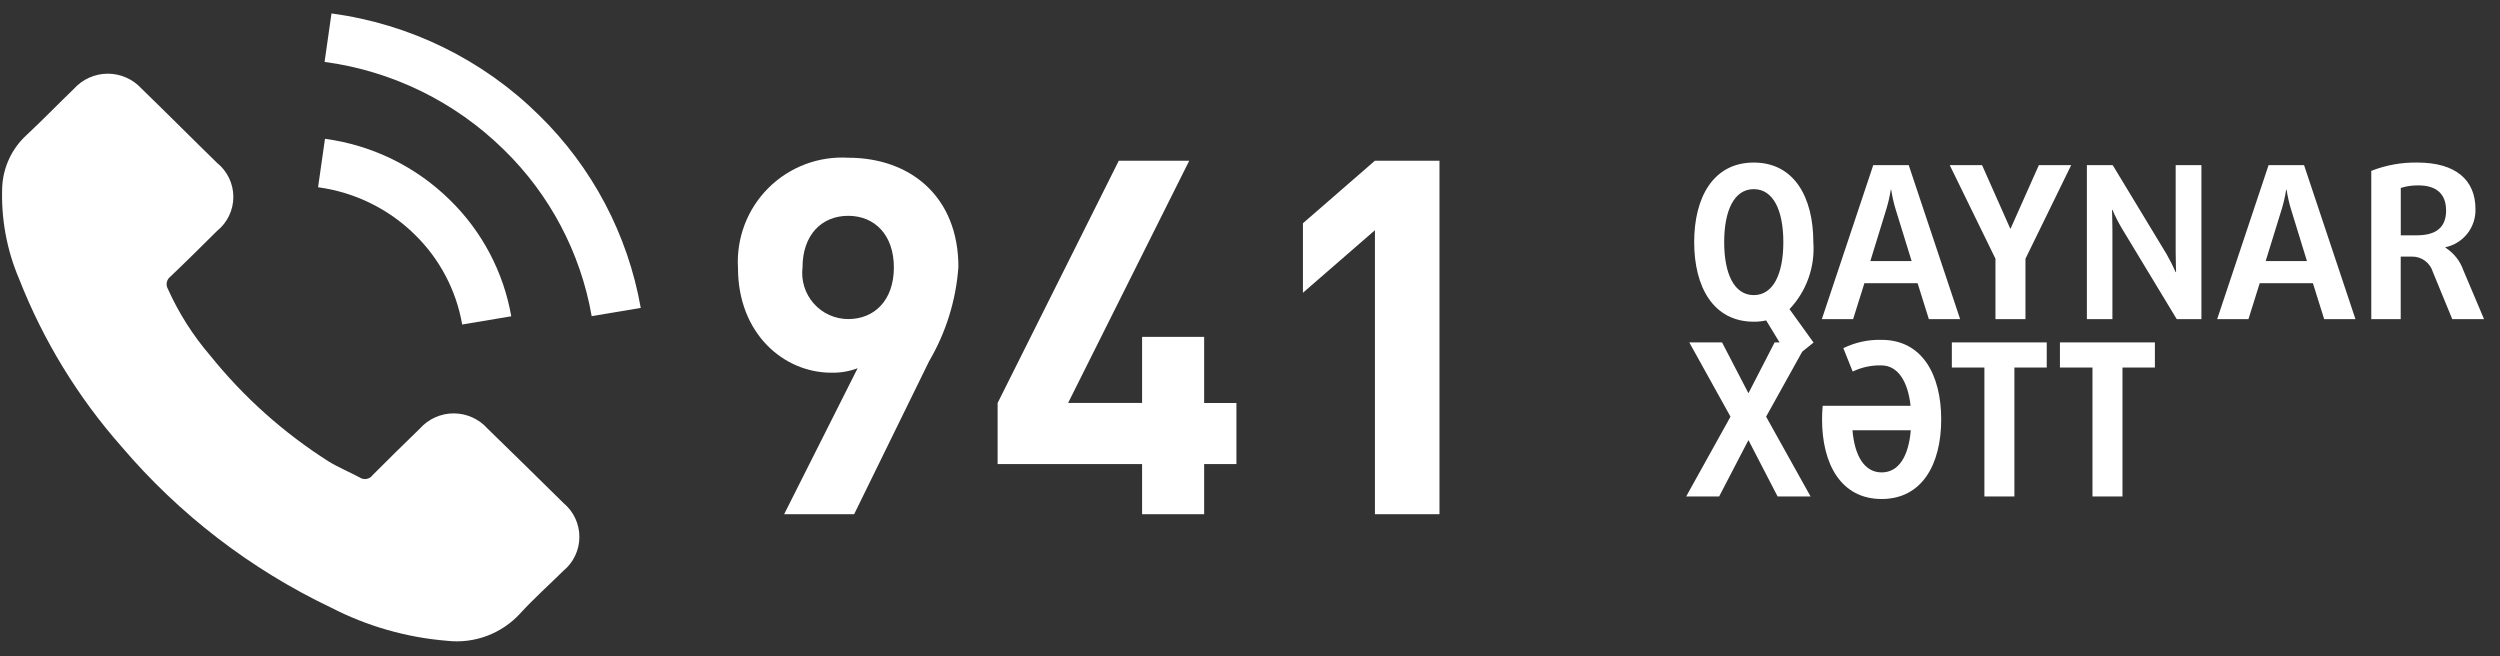 <svg width="141" height="37" viewBox="0 0 141 37" fill="none" xmlns="http://www.w3.org/2000/svg">
<rect x="0" y="0" width="141" height="37" fill="#333333" stroke="none"/>
<path d="M102.284 19.32L100.928 17.436C101.403 16.934 101.768 16.339 101.999 15.688C102.231 15.037 102.323 14.345 102.272 13.656C102.272 11.124 101.192 9.168 98.912 9.168C96.632 9.168 95.552 11.124 95.552 13.656C95.552 16.188 96.632 18.144 98.912 18.144C99.147 18.146 99.382 18.122 99.612 18.072L101 20.352L102.284 19.32ZM100.58 13.656C100.58 15.444 100.016 16.644 98.912 16.644C97.808 16.644 97.244 15.444 97.244 13.656C97.244 11.868 97.808 10.668 98.912 10.668C100.016 10.668 100.58 11.868 100.58 13.656ZM110.552 18L107.652 9.312H105.652L102.752 18H104.516L105.152 15.972H108.152L108.788 18H110.552ZM107.816 14.724H105.488L106.4 11.76C106.504 11.412 106.584 11.058 106.64 10.7H106.664C106.718 11.058 106.797 11.412 106.9 11.76L107.816 14.724ZM116.816 9.312H114.992L113.4 12.888H113.376L111.788 9.312H109.964L112.544 14.592V18H114.236V14.592L116.816 9.312ZM124.16 18V9.312H122.708V14.184C122.708 14.736 122.732 15.348 122.732 15.348H122.708C122.554 14.999 122.382 14.659 122.192 14.328L119.156 9.312H117.7V18H119.14V12.96C119.14 12.42 119.116 11.832 119.116 11.832H119.14C119.291 12.182 119.463 12.523 119.656 12.852L122.768 18H124.16ZM132.848 18L129.948 9.312H127.948L125.048 18H126.812L127.448 15.972H130.448L131.084 18H132.848ZM130.112 14.724H127.784L128.7 11.76C128.804 11.412 128.884 11.058 128.94 10.7H128.964C129.018 11.058 129.097 11.412 129.2 11.76L130.112 14.724ZM140.1 18L138.932 15.24C138.748 14.715 138.393 14.267 137.924 13.968V13.944C138.414 13.839 138.852 13.566 139.162 13.171C139.471 12.776 139.632 12.285 139.616 11.784C139.616 10.164 138.516 9.168 136.34 9.168C135.451 9.153 134.568 9.312 133.74 9.636V18H135.4V14.472H136.036C136.299 14.468 136.557 14.551 136.769 14.707C136.981 14.863 137.137 15.084 137.212 15.336L138.308 18H140.1ZM137.96 11.88C137.96 12.84 137.372 13.272 136.304 13.272H135.404V10.6C135.718 10.501 136.046 10.453 136.376 10.456C137.468 10.452 137.96 10.98 137.96 11.88ZM102.116 28L99.608 23.5L101.936 19.312H100.088L98.624 22.156H98.6L97.124 19.312H95.276L97.6 23.5L95.1 28H96.96L98.6 24.844H98.624L100.256 28H102.116ZM104.48 24.268C104.6 25.708 105.152 26.644 106.124 26.644C107.096 26.644 107.648 25.72 107.768 24.268H104.48ZM106.112 20.608C105.552 20.593 104.996 20.712 104.492 20.956L103.964 19.636C104.635 19.307 105.377 19.147 106.124 19.168C108.404 19.168 109.484 21.124 109.484 23.656C109.484 26.188 108.404 28.144 106.124 28.144C103.844 28.144 102.764 26.188 102.764 23.656C102.764 23.392 102.776 23.14 102.8 22.888H107.756C107.612 21.532 107.048 20.608 106.112 20.608ZM115.436 20.728V19.312H110.084V20.728H111.92V28H113.612V20.728H115.436ZM121.536 20.728V19.312H116.18V20.728H118.016V28H119.708V20.728H121.536Z" fill="white"/>
<path d="M27.497 24.172C27.257 23.902 26.963 23.687 26.634 23.539C26.305 23.392 25.949 23.315 25.588 23.315C25.228 23.315 24.872 23.392 24.543 23.539C24.214 23.687 23.92 23.902 23.68 24.172C22.788 25.041 21.895 25.91 21.018 26.794C20.938 26.908 20.815 26.986 20.678 27.011C20.54 27.036 20.398 27.005 20.283 26.927C19.706 26.618 19.091 26.367 18.536 26.027C16 24.416 13.746 22.4 11.862 20.061C10.887 18.928 10.082 17.661 9.47 16.298C9.404 16.186 9.382 16.053 9.407 15.926C9.432 15.799 9.502 15.685 9.605 15.606C10.497 14.759 11.367 13.89 12.245 13.021C12.532 12.789 12.763 12.497 12.921 12.165C13.08 11.832 13.162 11.469 13.161 11.1C13.16 10.732 13.077 10.369 12.917 10.037C12.758 9.705 12.525 9.414 12.238 9.184C11.538 8.492 10.838 7.814 10.146 7.122C9.426 6.415 8.714 5.701 7.986 5.001C7.744 4.734 7.45 4.521 7.121 4.376C6.792 4.23 6.436 4.156 6.076 4.156C5.716 4.157 5.361 4.233 5.032 4.38C4.704 4.526 4.41 4.74 4.169 5.008C3.269 5.877 2.407 6.768 1.492 7.623C0.679 8.368 0.19 9.401 0.127 10.503C0.049 12.303 0.377 14.097 1.087 15.754C2.444 19.211 4.396 22.404 6.854 25.188C10.109 29.015 14.137 32.11 18.673 34.27C20.71 35.32 22.935 35.956 25.219 36.141C25.978 36.227 26.747 36.132 27.462 35.865C28.177 35.597 28.82 35.164 29.336 34.602C30.101 33.762 30.963 32.996 31.773 32.194C32.054 31.962 32.282 31.672 32.438 31.343C32.594 31.014 32.676 30.654 32.677 30.29C32.679 29.925 32.6 29.565 32.446 29.235C32.292 28.904 32.068 28.612 31.788 28.379C30.363 26.971 28.933 25.569 27.497 24.172Z" fill="white"/>
<path d="M26.068 18.302L28.835 17.838C28.398 15.345 27.189 13.052 25.378 11.283C23.465 9.398 20.991 8.186 18.329 7.829L17.939 10.561C20 10.838 21.916 11.776 23.398 13.234C24.798 14.601 25.732 16.374 26.068 18.302Z" fill="white"/>
<path d="M30.394 6.489C27.22 3.36 23.114 1.349 18.696 0.759L18.306 3.491C22.122 4.005 25.668 5.741 28.414 8.44C31.012 10.971 32.746 14.257 33.371 17.83L36.138 17.366C35.409 13.228 33.4 9.424 30.394 6.489Z" fill="white"/>
<path d="M54.054 15.056C54.054 11.108 51.366 8.896 47.838 8.896C47.009 8.847 46.179 8.974 45.402 9.269C44.626 9.564 43.92 10.02 43.333 10.607C42.746 11.194 42.289 11.9 41.995 12.676C41.7 13.453 41.573 14.283 41.622 15.112C41.622 18.812 44.198 21.02 46.886 21.02C47.392 21.032 47.896 20.947 48.37 20.768L44.226 29H48.174L52.4 20.376C53.353 18.754 53.919 16.933 54.054 15.056ZM50.414 15.084C50.414 16.932 49.322 17.996 47.838 17.996C47.471 17.995 47.108 17.917 46.773 17.766C46.438 17.615 46.139 17.394 45.896 17.119C45.653 16.844 45.47 16.52 45.361 16.17C45.252 15.819 45.218 15.449 45.262 15.084C45.262 13.236 46.354 12.172 47.838 12.172C49.322 12.172 50.414 13.236 50.414 15.084ZM69.734 26.172V22.728H67.914V19H64.414V22.724H60.242L67.074 9.064H63.1L56.266 22.728V26.172H64.414V29H67.914V26.172H69.734ZM81.186 29V9.064H77.546L73.486 12.592V16.512L77.546 12.984V29H81.186Z" fill="white"/>
</svg>
